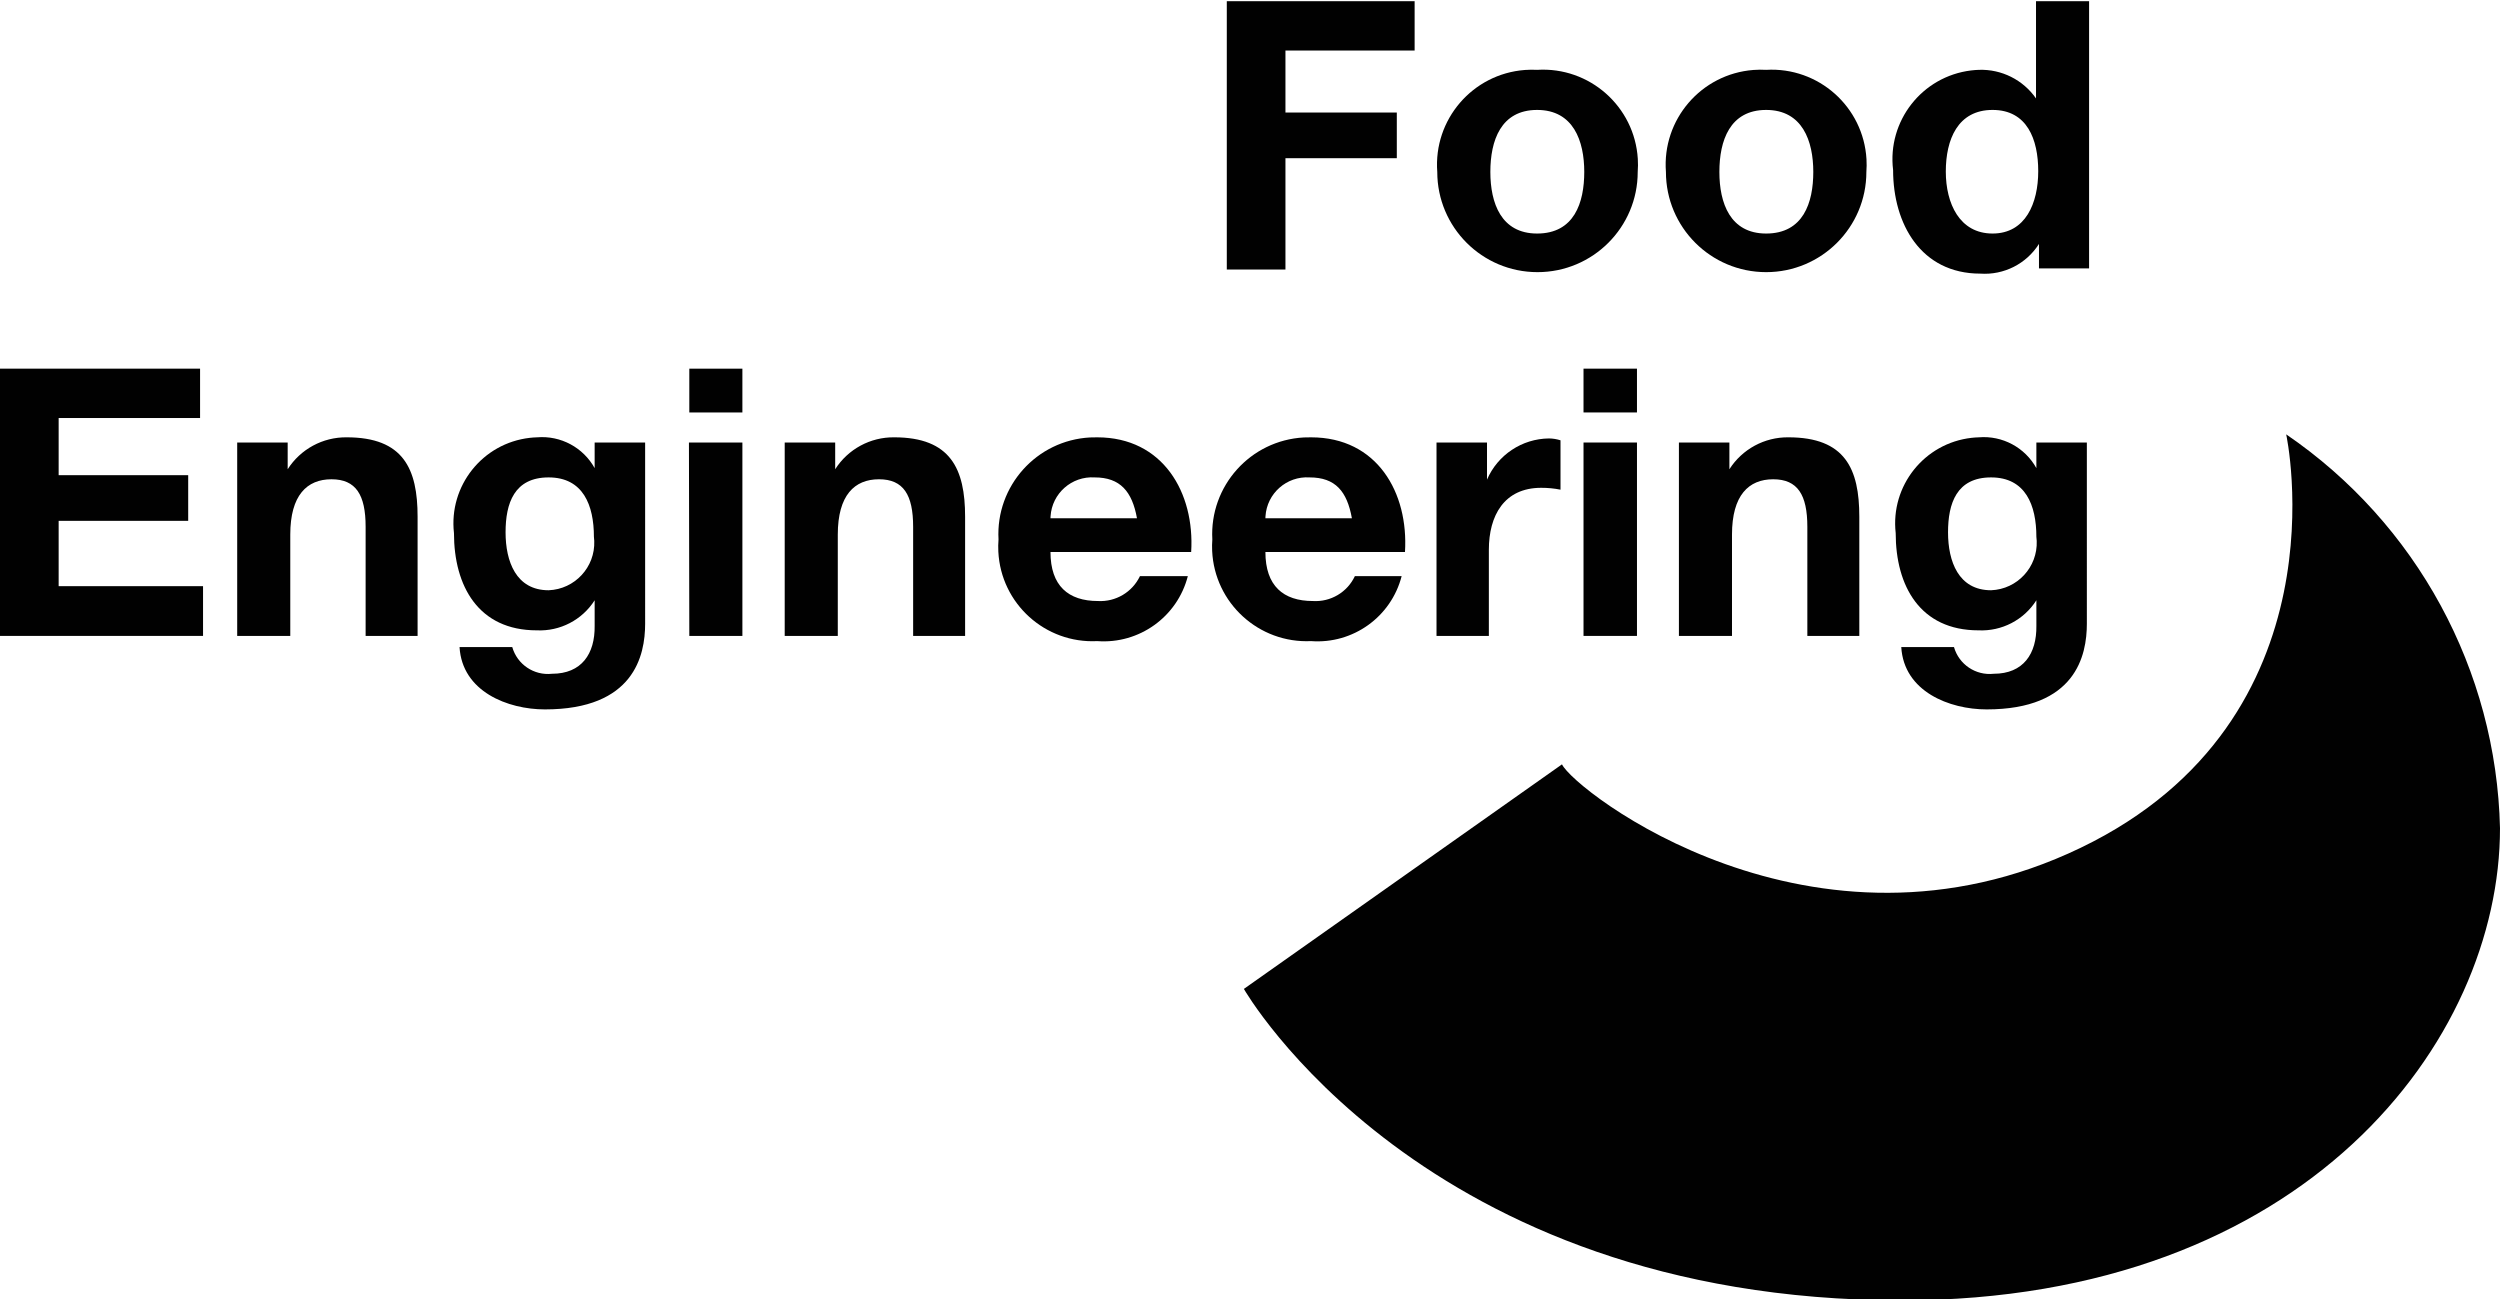 <?xml version="1.0" encoding="utf-8"?>
<!-- Generator: Adobe Illustrator 16.0.0, SVG Export Plug-In . SVG Version: 6.00 Build 0)  -->
<!DOCTYPE svg PUBLIC "-//W3C//DTD SVG 1.1//EN" "http://www.w3.org/Graphics/SVG/1.1/DTD/svg11.dtd">
<svg version="1.1" id="Layer_1" xmlns="http://www.w3.org/2000/svg" xmlns:xlink="http://www.w3.org/1999/xlink" x="0px" y="0px"
	 viewBox="0 0 612 318" enable-background="new 0 0 612 318" xml:space="preserve">
<g id="Capa_1-2">
	<path fill="#010101" d="M300.32,0.286H346.3v12.085h-31.622v15.175h27.261v11.177h-27.261v27.26H300.32V0.286z"/>
	<path fill="#010101" d="M376.287,17.097c12.823-0.79,23.858,8.965,24.648,21.788c0.065,1.066,0.058,2.136-0.023,3.201
		c0,13.55-10.984,24.535-24.534,24.535s-24.535-10.984-24.535-24.535c-0.972-12.811,8.626-23.983,21.437-24.956
		C374.279,17.054,375.284,17.043,376.287,17.097z M376.287,57.17c9.087,0,11.54-7.542,11.54-15.084
		c0-7.542-2.635-15.175-11.54-15.175s-11.449,7.542-11.449,15.175C364.838,49.719,367.473,57.17,376.287,57.17z"/>
	<path fill="#010101" d="M432.353,17.097c12.826-0.74,23.823,9.059,24.563,21.885c0.06,1.034,0.05,2.071-0.028,3.104
		c0,13.55-10.985,24.535-24.535,24.535s-24.534-10.984-24.534-24.535c-0.975-12.81,8.62-23.985,21.43-24.96
		C430.281,17.046,431.318,17.037,432.353,17.097z M432.353,57.17c9.087,0,11.541-7.542,11.541-15.084
		c0-7.542-2.636-15.175-11.541-15.175s-11.449,7.542-11.449,15.175C420.903,49.719,423.538,57.17,432.353,57.17z"/>
	<path fill="#010101" d="M499.142,59.714L499.142,59.714c-3.089,4.875-8.601,7.666-14.357,7.27
		c-14.539,0-21.354-12.176-21.354-25.352c-1.462-12.006,7.085-22.924,19.091-24.387c0.631-0.077,1.265-0.126,1.9-0.148
		c5.55-0.194,10.819,2.44,13.993,6.997l0,0V0.286h12.994v65.425h-12.267V59.714z M487.782,26.911
		c-8.541,0-11.449,7.27-11.449,15.084c0,7.815,3.362,15.175,11.449,15.175c8.088,0,11.177-7.451,11.177-15.266
		S496.233,26.911,487.782,26.911z"/>
	<path fill="#010101" d="M0,90.246h48.978v12.085H14.357v13.994H46.07v11.177H14.357v15.993h35.348v12.176H0V90.246z"/>
	<path fill="#010101" d="M58.065,108.329h12.358v6.542l0,0c3.141-4.927,8.605-7.882,14.448-7.814
		c13.903,0,17.356,7.724,17.356,19.446v29.169H89.505v-26.715c0-7.815-2.362-11.631-8.36-11.631c-5.997,0-10.086,3.907-10.086,13.54
		v24.807H58.065V108.329z"/>
	<path fill="#010101" d="M157.93,152.673c0,7.814-2.726,20.99-24.535,20.99c-9.087,0-20.264-4.361-20.9-15.266h12.903
		c1.214,4.259,5.321,7.022,9.723,6.542c7.27,0,10.541-4.906,10.45-11.722v-6.27l0,0c-3.061,4.821-8.471,7.63-14.175,7.36
		c-14.267,0-20.264-10.813-20.264-23.808c-1.31-11.569,7.008-22.009,18.577-23.318c0.591-0.067,1.184-0.109,1.778-0.125
		c5.77-0.474,11.281,2.478,14.084,7.542l0,0v-6.27h12.358V152.673z M145.39,131.409c0-7.724-2.635-14.539-11.086-14.539
		s-10.541,6.361-10.541,13.448c0,7.088,2.544,14.176,10.541,14.176c6.419-0.25,11.42-5.657,11.169-12.075
		C145.46,132.082,145.432,131.745,145.39,131.409z"/>
	<path fill="#010101" d="M181.737,100.968h-12.994V90.246h12.994V100.968z M168.652,108.329h13.085v47.343h-12.994L168.652,108.329z
		"/>
	<path fill="#010101" d="M192.096,108.329h12.358v6.542l0,0c3.142-4.927,8.605-7.882,14.448-7.814
		c13.812,0,17.356,7.724,17.356,19.446v29.169h-12.722v-26.715c0-7.815-2.362-11.631-8.36-11.631
		c-5.997,0-10.086,3.907-10.086,13.54v24.807h-12.994V108.329z"/>
	<path fill="#010101" d="M257.158,135.135c0,8.27,4.362,11.995,11.631,11.995c4.341,0.239,8.396-2.165,10.269-6.088h11.722
		c-2.567,9.969-11.906,16.667-22.172,15.902c-12.73,0.643-23.572-9.156-24.215-21.887c-0.051-1.003-0.036-2.009,0.044-3.011
		c-0.706-13.079,9.326-24.254,22.405-24.959c0.588-0.032,1.177-0.042,1.766-0.029c16.084,0,23.898,13.54,22.99,28.078H257.158z
		 M278.331,126.866c-1.181-6.543-4.089-9.996-10.359-9.996c-5.61-0.352-10.443,3.91-10.795,9.52
		c-0.01,0.158-0.016,0.316-0.019,0.476H278.331z"/>
	<path fill="#010101" d="M309.771,135.135c0,8.27,4.361,11.995,11.631,11.995c4.347,0.265,8.415-2.147,10.268-6.088h11.45
		c-2.567,9.969-11.906,16.667-22.172,15.902c-12.784,0.589-23.625-9.297-24.213-22.081c-0.043-0.939-0.029-1.88,0.042-2.817
		c-0.706-13.079,9.326-24.254,22.405-24.959c0.588-0.032,1.178-0.042,1.767-0.029c16.174,0,23.898,13.54,22.989,28.078H309.771z
		 M330.943,126.866c-1.182-6.543-3.998-9.996-10.359-9.996c-5.609-0.352-10.442,3.91-10.794,9.52
		c-0.01,0.158-0.017,0.317-0.019,0.476H330.943z"/>
	<path fill="#010101" d="M351.661,108.329h12.358v9.087l0,0c2.621-6.065,8.568-10.018,15.175-10.086
		c0.957,0.011,1.906,0.164,2.817,0.455v12.085c-1.556-0.309-3.139-0.461-4.726-0.455c-9.087,0-12.813,6.815-12.813,15.175v21.082
		h-12.813V108.329z"/>
	<path fill="#010101" d="M400.73,100.968h-13.085V90.246h13.085V100.968z M387.646,108.329h13.085v47.343h-13.085V108.329z"/>
	<path fill="#010101" d="M410.999,108.329h12.357v6.542l0,0c3.142-4.927,8.605-7.882,14.448-7.814
		c13.903,0,17.356,7.724,17.356,19.446v29.169h-12.722v-26.715c0-7.815-2.363-11.631-8.36-11.631s-10.086,3.907-10.086,13.54v24.807
		h-12.994V108.329z"/>
	<path fill="#010101" d="M510.863,152.673c0,7.814-2.727,20.99-24.534,20.99c-9.087,0-20.264-4.361-20.9-15.266h12.903
		c1.214,4.259,5.321,7.022,9.724,6.542c7.269,0,10.54-4.906,10.449-11.722v-6.27l0,0c-3.061,4.821-8.472,7.63-14.175,7.36
		c-14.267,0-20.264-10.813-20.264-23.808c-1.31-11.569,7.007-22.009,18.576-23.318c0.591-0.067,1.184-0.109,1.778-0.125
		c5.769-0.474,11.28,2.478,14.084,7.542l0,0v-6.27h12.358V152.673z M498.505,131.409c0-7.724-2.635-14.539-11.086-14.539
		c-8.45,0-10.541,6.361-10.541,13.448c0,7.088,2.545,14.176,10.541,14.176c6.419-0.25,11.42-5.657,11.17-12.075
		C498.575,132.082,498.548,131.745,498.505,131.409z"/>
	<path fill="#010101" d="M382.375,187.111l-77.874,54.977c0,0,43.525,76.238,161.109,76.238c98.956,0,146.39-63.607,146.39-115.585
		c-0.897-38.692-20.381-74.582-52.34-96.412c0,0,15.175,69.696-50.342,101.227C443.803,239.089,385.374,193.473,382.375,187.111z"/>
</g>
</svg>
